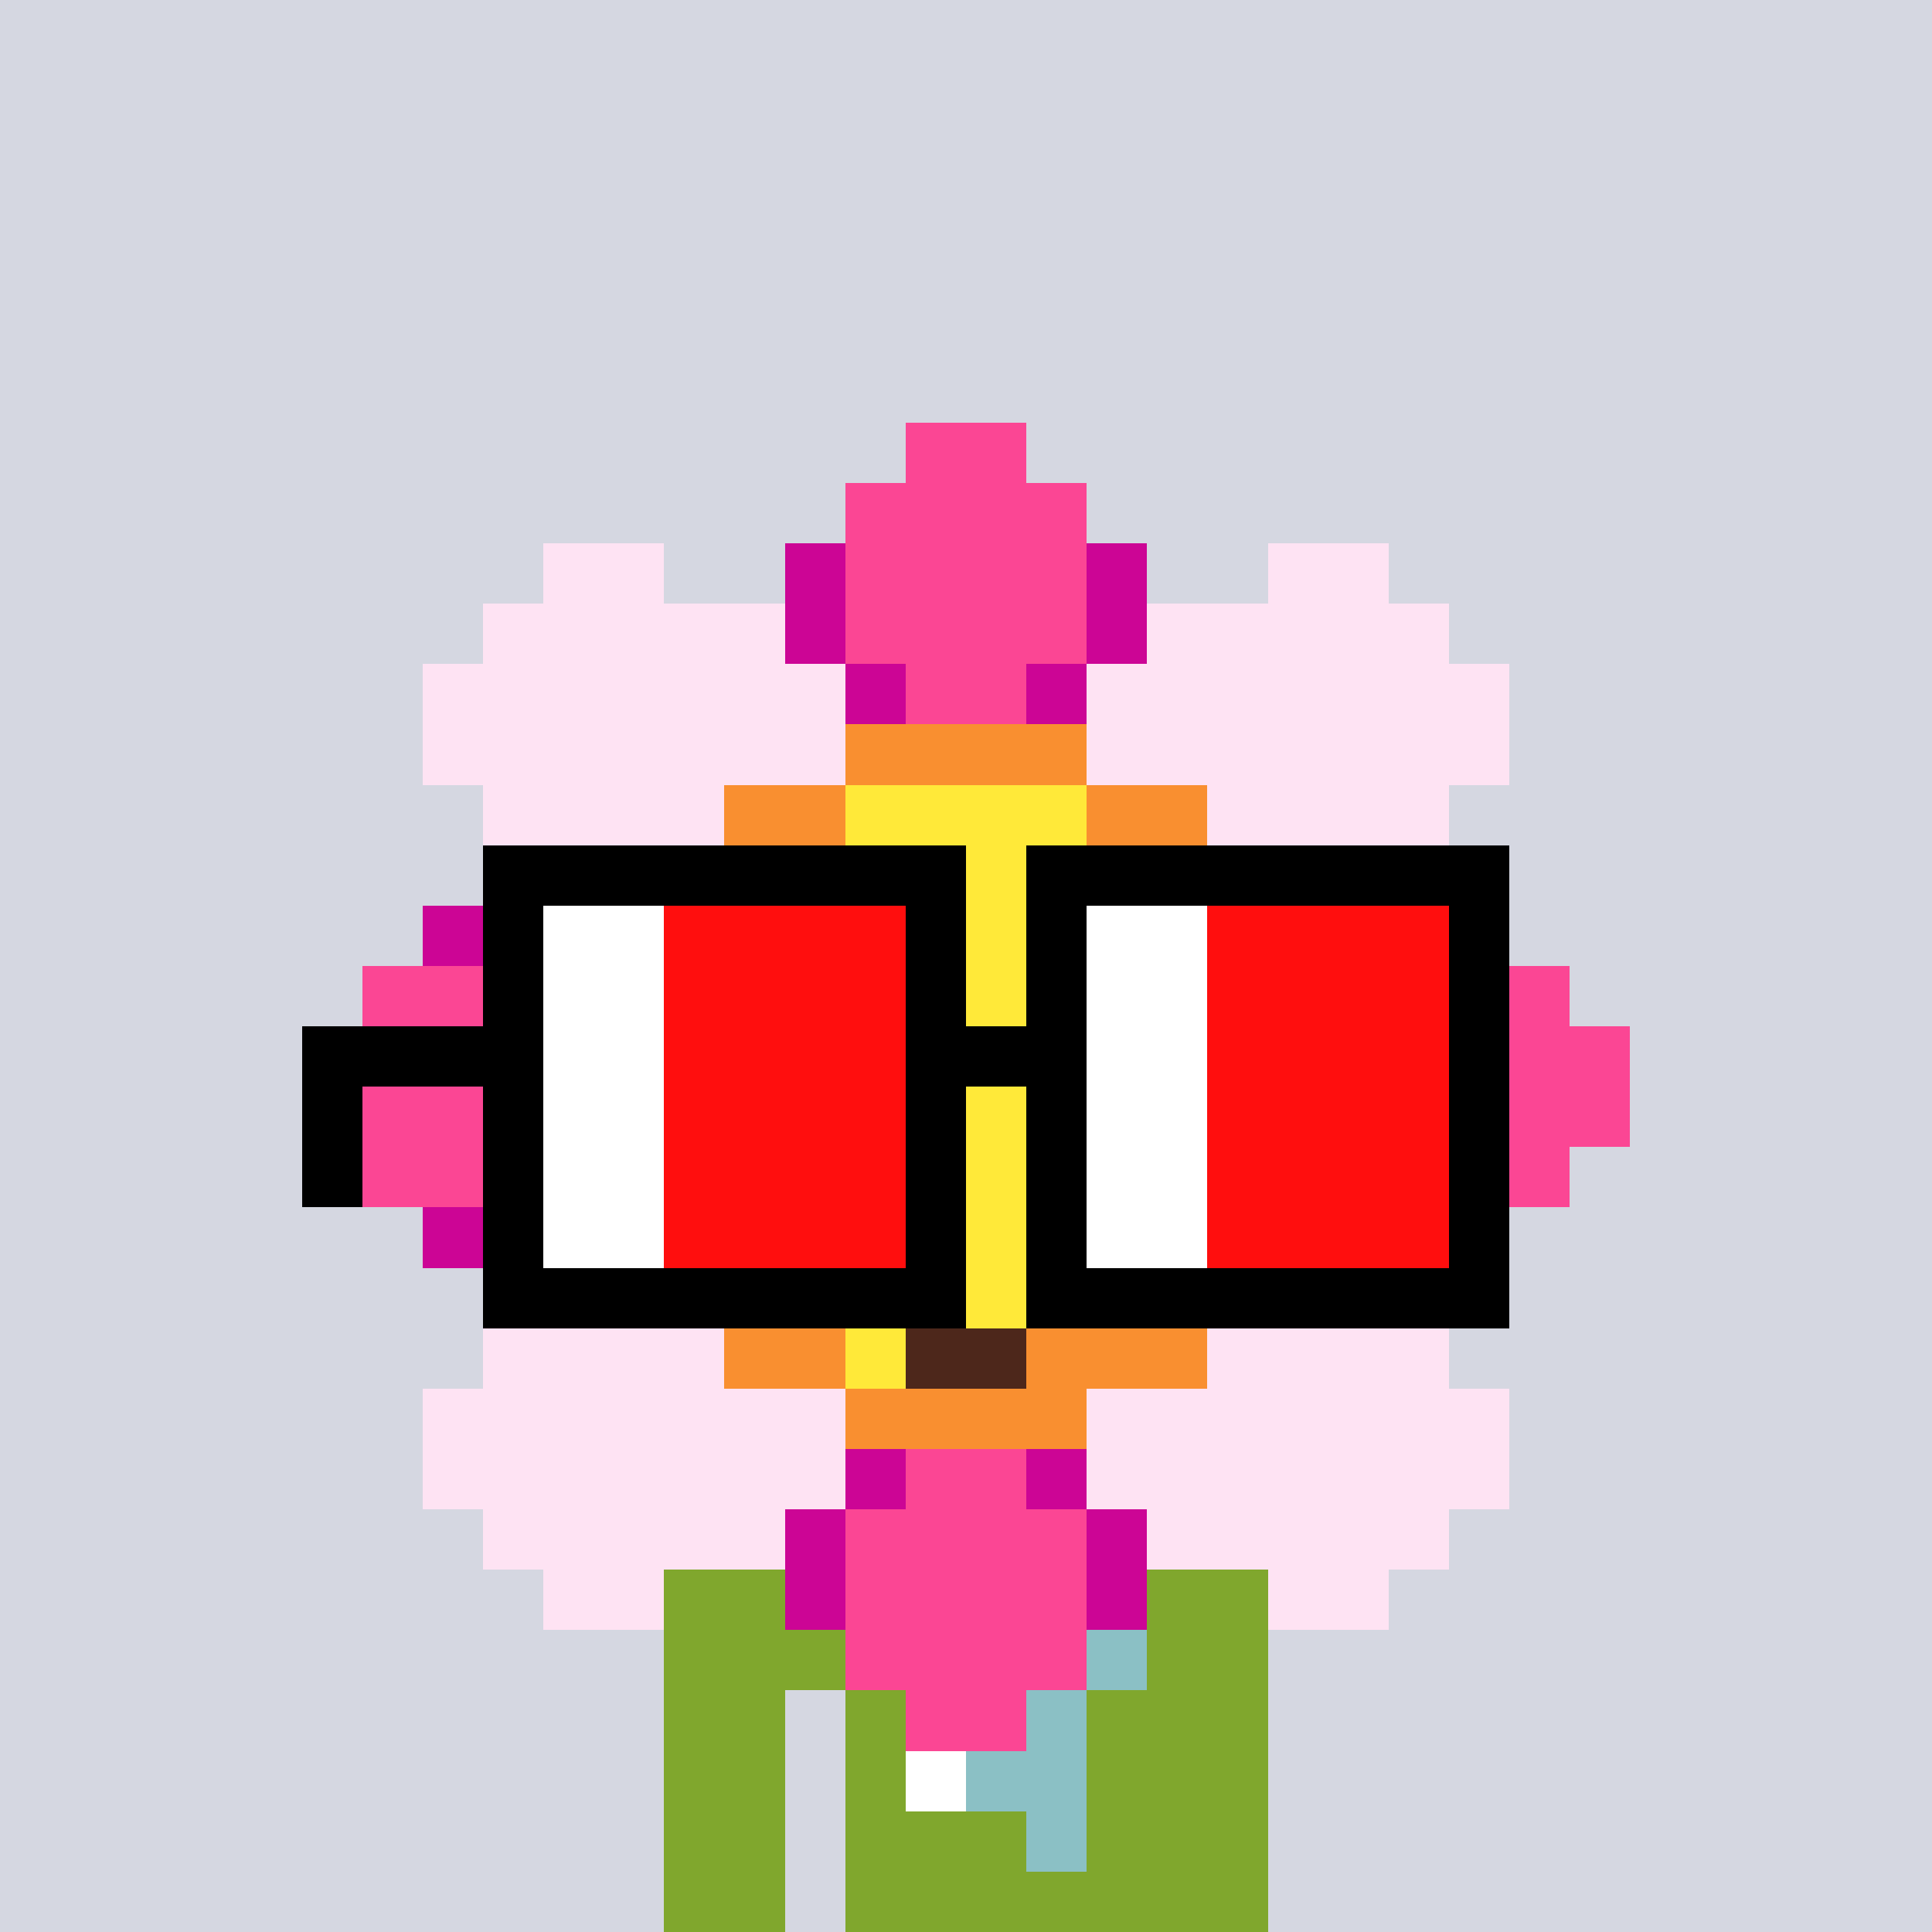 <svg width="320" height="320" viewBox="0 0 320 320" xmlns="http://www.w3.org/2000/svg" shape-rendering="crispEdges"><rect width="100%" height="100%" fill="#d5d7e1" /><rect width="100" height="10" x="110" y="260" fill="#80a72d" /><rect width="100" height="10" x="110" y="270" fill="#80a72d" /><rect width="20" height="10" x="110" y="280" fill="#80a72d" /><rect width="70" height="10" x="140" y="280" fill="#80a72d" /><rect width="20" height="10" x="110" y="290" fill="#80a72d" /><rect width="70" height="10" x="140" y="290" fill="#80a72d" /><rect width="20" height="10" x="110" y="300" fill="#80a72d" /><rect width="70" height="10" x="140" y="300" fill="#80a72d" /><rect width="20" height="10" x="110" y="310" fill="#80a72d" /><rect width="70" height="10" x="140" y="310" fill="#80a72d" /><rect width="10" height="10" x="150" y="270" fill="#ffffff" /><rect width="30" height="10" x="160" y="270" fill="#8bc0c5" /><rect width="10" height="10" x="150" y="280" fill="#ffffff" /><rect width="20" height="10" x="160" y="280" fill="#8bc0c5" /><rect width="10" height="10" x="150" y="290" fill="#ffffff" /><rect width="20" height="10" x="160" y="290" fill="#8bc0c5" /><rect width="10" height="10" x="170" y="300" fill="#8bc0c5" /><rect width="20" height="10" x="150" y="70" fill="#fb4694" /><rect width="40" height="10" x="140" y="80" fill="#fb4694" /><rect width="20" height="10" x="90" y="90" fill="#fee3f3" /><rect width="10" height="10" x="130" y="90" fill="#cc0595" /><rect width="40" height="10" x="140" y="90" fill="#fb4694" /><rect width="10" height="10" x="180" y="90" fill="#cc0595" /><rect width="20" height="10" x="210" y="90" fill="#fee3f3" /><rect width="50" height="10" x="80" y="100" fill="#fee3f3" /><rect width="10" height="10" x="130" y="100" fill="#cc0595" /><rect width="40" height="10" x="140" y="100" fill="#fb4694" /><rect width="10" height="10" x="180" y="100" fill="#cc0595" /><rect width="50" height="10" x="190" y="100" fill="#fee3f3" /><rect width="70" height="10" x="70" y="110" fill="#fee3f3" /><rect width="10" height="10" x="140" y="110" fill="#cc0595" /><rect width="20" height="10" x="150" y="110" fill="#fb4694" /><rect width="10" height="10" x="170" y="110" fill="#cc0595" /><rect width="70" height="10" x="180" y="110" fill="#fee3f3" /><rect width="70" height="10" x="70" y="120" fill="#fee3f3" /><rect width="40" height="10" x="140" y="120" fill="#f98f30" /><rect width="70" height="10" x="180" y="120" fill="#fee3f3" /><rect width="40" height="10" x="80" y="130" fill="#fee3f3" /><rect width="20" height="10" x="120" y="130" fill="#f98f30" /><rect width="40" height="10" x="140" y="130" fill="#ffe939" /><rect width="20" height="10" x="180" y="130" fill="#f98f30" /><rect width="40" height="10" x="200" y="130" fill="#fee3f3" /><rect width="30" height="10" x="80" y="140" fill="#fee3f3" /><rect width="10" height="10" x="110" y="140" fill="#f98f30" /><rect width="80" height="10" x="120" y="140" fill="#ffe939" /><rect width="10" height="10" x="200" y="140" fill="#f98f30" /><rect width="30" height="10" x="210" y="140" fill="#fee3f3" /><rect width="20" height="10" x="70" y="150" fill="#cc0595" /><rect width="20" height="10" x="90" y="150" fill="#fee3f3" /><rect width="10" height="10" x="110" y="150" fill="#f98f30" /><rect width="80" height="10" x="120" y="150" fill="#ffe939" /><rect width="10" height="10" x="200" y="150" fill="#f98f30" /><rect width="20" height="10" x="210" y="150" fill="#fee3f3" /><rect width="20" height="10" x="230" y="150" fill="#cc0595" /><rect width="30" height="10" x="60" y="160" fill="#fb4694" /><rect width="10" height="10" x="90" y="160" fill="#cc0595" /><rect width="10" height="10" x="100" y="160" fill="#f98f30" /><rect width="100" height="10" x="110" y="160" fill="#ffe939" /><rect width="10" height="10" x="210" y="160" fill="#f98f30" /><rect width="10" height="10" x="220" y="160" fill="#cc0595" /><rect width="30" height="10" x="230" y="160" fill="#fb4694" /><rect width="50" height="10" x="50" y="170" fill="#fb4694" /><rect width="10" height="10" x="100" y="170" fill="#f98f30" /><rect width="100" height="10" x="110" y="170" fill="#ffe939" /><rect width="10" height="10" x="210" y="170" fill="#f98f30" /><rect width="50" height="10" x="220" y="170" fill="#fb4694" /><rect width="50" height="10" x="50" y="180" fill="#fb4694" /><rect width="10" height="10" x="100" y="180" fill="#f98f30" /><rect width="100" height="10" x="110" y="180" fill="#ffe939" /><rect width="10" height="10" x="210" y="180" fill="#f98f30" /><rect width="50" height="10" x="220" y="180" fill="#fb4694" /><rect width="30" height="10" x="60" y="190" fill="#fb4694" /><rect width="10" height="10" x="90" y="190" fill="#cc0595" /><rect width="10" height="10" x="100" y="190" fill="#f98f30" /><rect width="100" height="10" x="110" y="190" fill="#ffe939" /><rect width="10" height="10" x="210" y="190" fill="#f98f30" /><rect width="10" height="10" x="220" y="190" fill="#cc0595" /><rect width="30" height="10" x="230" y="190" fill="#fb4694" /><rect width="20" height="10" x="70" y="200" fill="#cc0595" /><rect width="20" height="10" x="90" y="200" fill="#fee3f3" /><rect width="10" height="10" x="110" y="200" fill="#f98f30" /><rect width="80" height="10" x="120" y="200" fill="#ffe939" /><rect width="10" height="10" x="200" y="200" fill="#f98f30" /><rect width="20" height="10" x="210" y="200" fill="#fee3f3" /><rect width="20" height="10" x="230" y="200" fill="#cc0595" /><rect width="30" height="10" x="80" y="210" fill="#fee3f3" /><rect width="10" height="10" x="110" y="210" fill="#f98f30" /><rect width="80" height="10" x="120" y="210" fill="#ffe939" /><rect width="10" height="10" x="200" y="210" fill="#f98f30" /><rect width="30" height="10" x="210" y="210" fill="#fee3f3" /><rect width="40" height="10" x="80" y="220" fill="#fee3f3" /><rect width="20" height="10" x="120" y="220" fill="#f98f30" /><rect width="10" height="10" x="140" y="220" fill="#ffe939" /><rect width="20" height="10" x="150" y="220" fill="#4d271b" /><rect width="30" height="10" x="170" y="220" fill="#f98f30" /><rect width="40" height="10" x="200" y="220" fill="#fee3f3" /><rect width="70" height="10" x="70" y="230" fill="#fee3f3" /><rect width="40" height="10" x="140" y="230" fill="#f98f30" /><rect width="70" height="10" x="180" y="230" fill="#fee3f3" /><rect width="70" height="10" x="70" y="240" fill="#fee3f3" /><rect width="10" height="10" x="140" y="240" fill="#cc0595" /><rect width="20" height="10" x="150" y="240" fill="#fb4694" /><rect width="10" height="10" x="170" y="240" fill="#cc0595" /><rect width="70" height="10" x="180" y="240" fill="#fee3f3" /><rect width="50" height="10" x="80" y="250" fill="#fee3f3" /><rect width="10" height="10" x="130" y="250" fill="#cc0595" /><rect width="40" height="10" x="140" y="250" fill="#fb4694" /><rect width="10" height="10" x="180" y="250" fill="#cc0595" /><rect width="50" height="10" x="190" y="250" fill="#fee3f3" /><rect width="20" height="10" x="90" y="260" fill="#fee3f3" /><rect width="10" height="10" x="130" y="260" fill="#cc0595" /><rect width="40" height="10" x="140" y="260" fill="#fb4694" /><rect width="10" height="10" x="180" y="260" fill="#cc0595" /><rect width="20" height="10" x="210" y="260" fill="#fee3f3" /><rect width="40" height="10" x="140" y="270" fill="#fb4694" /><rect width="20" height="10" x="150" y="280" fill="#fb4694" /><rect width="80" height="10" x="80" y="140" fill="#000000" /><rect width="80" height="10" x="170" y="140" fill="#000000" /><rect width="10" height="10" x="80" y="150" fill="#000000" /><rect width="20" height="10" x="90" y="150" fill="#ffffff" /><rect width="40" height="10" x="110" y="150" fill="#ff0e0e" /><rect width="10" height="10" x="150" y="150" fill="#000000" /><rect width="10" height="10" x="170" y="150" fill="#000000" /><rect width="20" height="10" x="180" y="150" fill="#ffffff" /><rect width="40" height="10" x="200" y="150" fill="#ff0e0e" /><rect width="10" height="10" x="240" y="150" fill="#000000" /><rect width="10" height="10" x="80" y="160" fill="#000000" /><rect width="20" height="10" x="90" y="160" fill="#ffffff" /><rect width="40" height="10" x="110" y="160" fill="#ff0e0e" /><rect width="10" height="10" x="150" y="160" fill="#000000" /><rect width="10" height="10" x="170" y="160" fill="#000000" /><rect width="20" height="10" x="180" y="160" fill="#ffffff" /><rect width="40" height="10" x="200" y="160" fill="#ff0e0e" /><rect width="10" height="10" x="240" y="160" fill="#000000" /><rect width="40" height="10" x="50" y="170" fill="#000000" /><rect width="20" height="10" x="90" y="170" fill="#ffffff" /><rect width="40" height="10" x="110" y="170" fill="#ff0e0e" /><rect width="30" height="10" x="150" y="170" fill="#000000" /><rect width="20" height="10" x="180" y="170" fill="#ffffff" /><rect width="40" height="10" x="200" y="170" fill="#ff0e0e" /><rect width="10" height="10" x="240" y="170" fill="#000000" /><rect width="10" height="10" x="50" y="180" fill="#000000" /><rect width="10" height="10" x="80" y="180" fill="#000000" /><rect width="20" height="10" x="90" y="180" fill="#ffffff" /><rect width="40" height="10" x="110" y="180" fill="#ff0e0e" /><rect width="10" height="10" x="150" y="180" fill="#000000" /><rect width="10" height="10" x="170" y="180" fill="#000000" /><rect width="20" height="10" x="180" y="180" fill="#ffffff" /><rect width="40" height="10" x="200" y="180" fill="#ff0e0e" /><rect width="10" height="10" x="240" y="180" fill="#000000" /><rect width="10" height="10" x="50" y="190" fill="#000000" /><rect width="10" height="10" x="80" y="190" fill="#000000" /><rect width="20" height="10" x="90" y="190" fill="#ffffff" /><rect width="40" height="10" x="110" y="190" fill="#ff0e0e" /><rect width="10" height="10" x="150" y="190" fill="#000000" /><rect width="10" height="10" x="170" y="190" fill="#000000" /><rect width="20" height="10" x="180" y="190" fill="#ffffff" /><rect width="40" height="10" x="200" y="190" fill="#ff0e0e" /><rect width="10" height="10" x="240" y="190" fill="#000000" /><rect width="10" height="10" x="80" y="200" fill="#000000" /><rect width="20" height="10" x="90" y="200" fill="#ffffff" /><rect width="40" height="10" x="110" y="200" fill="#ff0e0e" /><rect width="10" height="10" x="150" y="200" fill="#000000" /><rect width="10" height="10" x="170" y="200" fill="#000000" /><rect width="20" height="10" x="180" y="200" fill="#ffffff" /><rect width="40" height="10" x="200" y="200" fill="#ff0e0e" /><rect width="10" height="10" x="240" y="200" fill="#000000" /><rect width="80" height="10" x="80" y="210" fill="#000000" /><rect width="80" height="10" x="170" y="210" fill="#000000" /></svg>